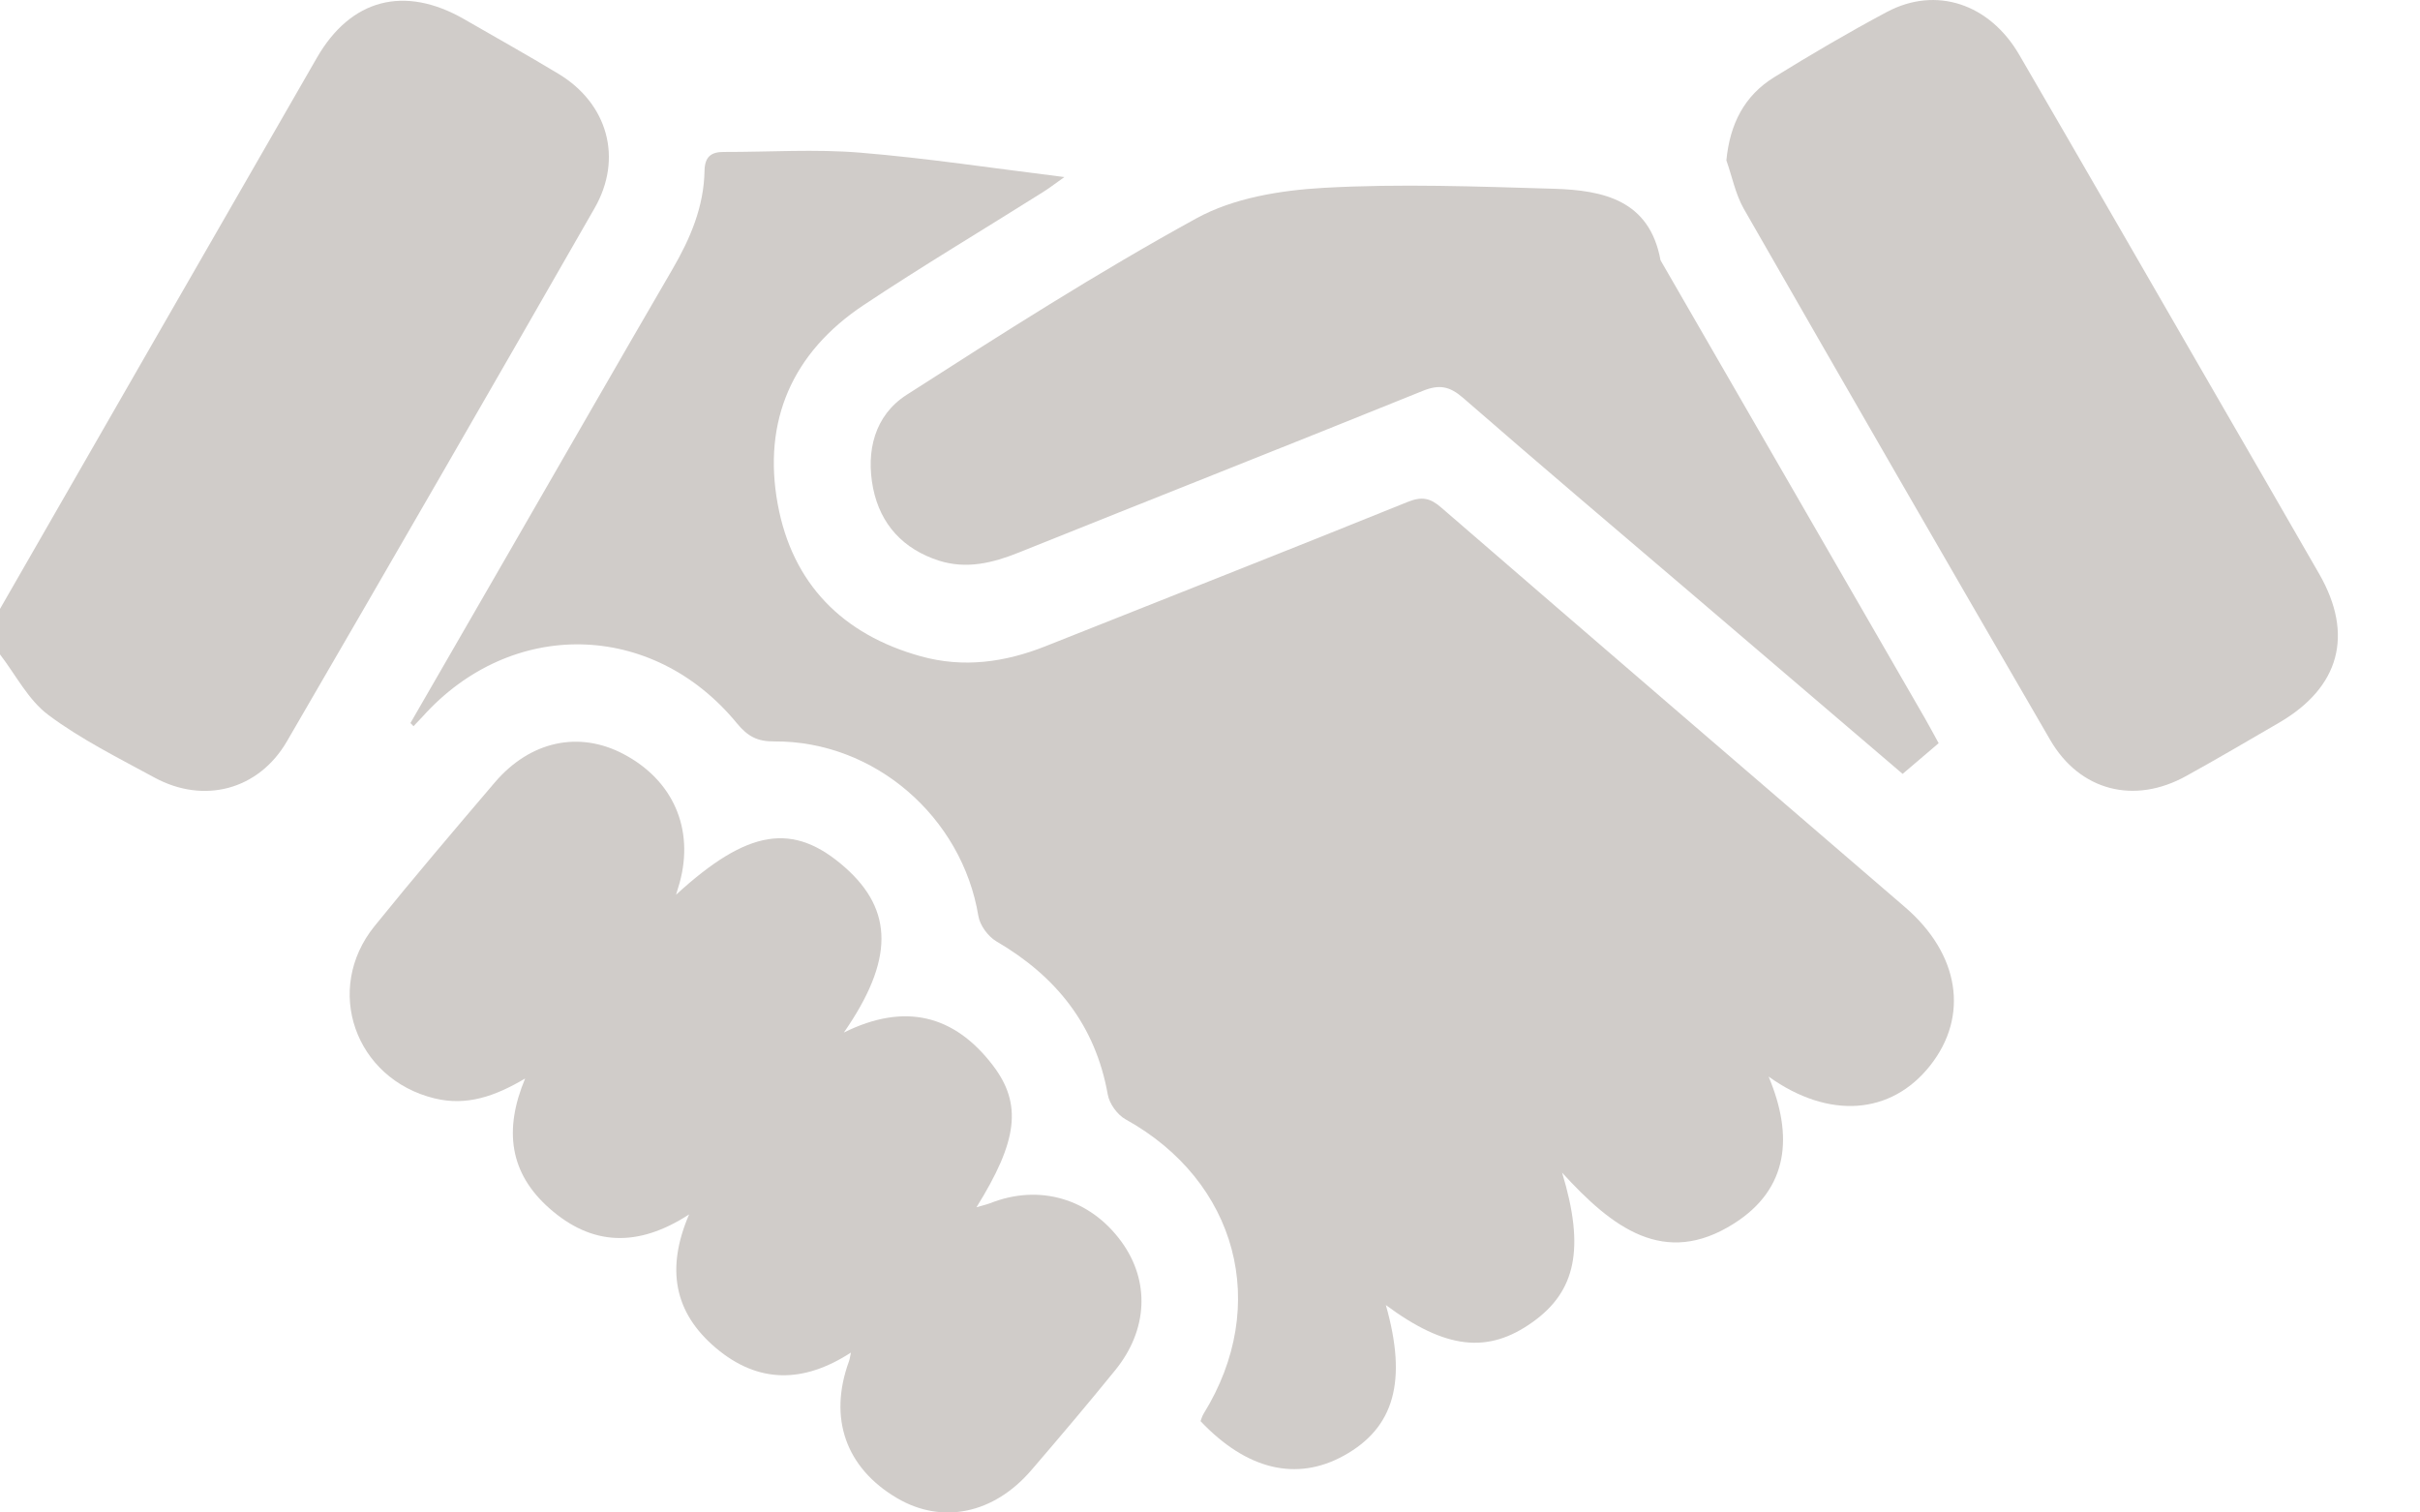 <?xml version="1.0" encoding="UTF-8"?> <svg xmlns="http://www.w3.org/2000/svg" width="24" height="15" viewBox="0 0 24 15" fill="none"><path d="M0.001 6.037C1.048 4.216 2.093 2.394 3.142 0.574C3.479 -0.012 4.011 -0.149 4.601 0.189C4.915 0.37 5.23 0.546 5.54 0.733C6.027 1.027 6.18 1.57 5.897 2.064C4.885 3.831 3.868 5.593 2.845 7.353C2.564 7.836 2.02 7.977 1.531 7.711C1.173 7.516 0.804 7.333 0.48 7.091C0.281 6.943 0.157 6.694 0 6.49C0 6.339 0 6.188 0 6.037L0.001 6.037Z" fill="#D0CCC9"></path><path d="M4.071 7.17C4.398 6.603 4.725 6.037 5.052 5.47C5.591 4.537 6.127 3.601 6.669 2.67C6.846 2.366 6.981 2.05 6.987 1.693C6.99 1.556 7.051 1.506 7.179 1.507C7.63 1.508 8.083 1.477 8.53 1.514C9.189 1.568 9.843 1.668 10.556 1.756C10.457 1.826 10.402 1.869 10.342 1.906C9.749 2.28 9.146 2.639 8.563 3.027C7.859 3.496 7.561 4.173 7.713 5C7.857 5.787 8.355 6.294 9.133 6.509C9.555 6.626 9.967 6.569 10.371 6.408C11.568 5.931 12.767 5.461 13.96 4.978C14.101 4.921 14.185 4.938 14.296 5.036C15.825 6.359 17.359 7.676 18.891 8.995C19.433 9.46 19.531 10.077 19.141 10.569C18.756 11.055 18.14 11.106 17.54 10.677C17.787 11.266 17.739 11.79 17.197 12.134C16.506 12.573 15.989 12.175 15.492 11.63C15.72 12.381 15.627 12.806 15.202 13.11C14.757 13.43 14.336 13.381 13.744 12.943C13.958 13.696 13.829 14.159 13.328 14.436C12.86 14.695 12.364 14.578 11.906 14.094C11.915 14.072 11.922 14.044 11.937 14.02C12.601 12.947 12.271 11.715 11.163 11.101C11.081 11.056 11.002 10.946 10.986 10.854C10.863 10.165 10.473 9.681 9.88 9.335C9.799 9.287 9.718 9.177 9.703 9.085C9.541 8.103 8.674 7.347 7.68 7.353C7.511 7.355 7.415 7.303 7.308 7.173C6.471 6.154 5.069 6.128 4.191 7.107C4.162 7.139 4.131 7.17 4.101 7.202L4.07 7.17L4.071 7.17Z" fill="#D0CCC9"></path><path d="M6.703 8.875C7.418 8.219 7.868 8.15 8.381 8.603C8.862 9.029 8.866 9.523 8.369 10.24C8.974 9.94 9.464 10.066 9.846 10.565C10.142 10.952 10.091 11.319 9.684 11.973C9.741 11.956 9.781 11.947 9.819 11.933C10.307 11.739 10.81 11.886 11.122 12.315C11.405 12.704 11.386 13.188 11.06 13.589C10.789 13.923 10.511 14.251 10.231 14.577C9.857 15.015 9.343 15.12 8.897 14.858C8.388 14.559 8.214 14.065 8.419 13.502C8.427 13.482 8.429 13.46 8.439 13.414C7.969 13.719 7.52 13.724 7.099 13.368C6.685 13.018 6.603 12.582 6.834 12.044C6.323 12.376 5.867 12.354 5.448 11.983C5.055 11.636 4.994 11.208 5.208 10.696C4.908 10.873 4.629 10.971 4.309 10.893C3.522 10.701 3.206 9.813 3.715 9.184C4.104 8.703 4.505 8.232 4.906 7.761C5.257 7.349 5.741 7.245 6.183 7.478C6.675 7.737 6.886 8.219 6.741 8.752C6.731 8.787 6.721 8.821 6.704 8.876L6.703 8.875Z" fill="#D0CCC9"></path><path d="M17.121 1.591C17.156 1.228 17.3 0.947 17.598 0.764C17.964 0.538 18.335 0.32 18.714 0.118C19.2 -0.14 19.731 0.036 20.026 0.544C20.659 1.632 21.286 2.723 21.916 3.813C22.278 4.44 22.641 5.065 23.001 5.693C23.346 6.295 23.204 6.817 22.603 7.167C22.297 7.345 21.991 7.525 21.681 7.696C21.168 7.981 20.627 7.845 20.333 7.339C19.315 5.586 18.302 3.83 17.294 2.071C17.211 1.925 17.178 1.751 17.121 1.59V1.591Z" fill="#D0CCC9"></path><path d="M19.227 7.37C19.103 7.476 18.99 7.572 18.869 7.675C18.177 7.084 17.494 6.501 16.812 5.918C16.043 5.262 15.271 4.609 14.509 3.945C14.376 3.83 14.273 3.81 14.109 3.877C12.776 4.416 11.438 4.944 10.103 5.48C9.844 5.584 9.585 5.647 9.311 5.56C8.958 5.446 8.732 5.202 8.659 4.843C8.586 4.476 8.673 4.12 8.991 3.916C9.935 3.31 10.883 2.704 11.866 2.165C12.233 1.963 12.7 1.887 13.127 1.863C13.886 1.82 14.65 1.85 15.411 1.872C15.899 1.887 16.359 1.983 16.468 2.581C17.342 4.096 18.216 5.61 19.091 7.125C19.135 7.202 19.177 7.281 19.226 7.37H19.227Z" fill="#D0CCC9"></path></svg> 